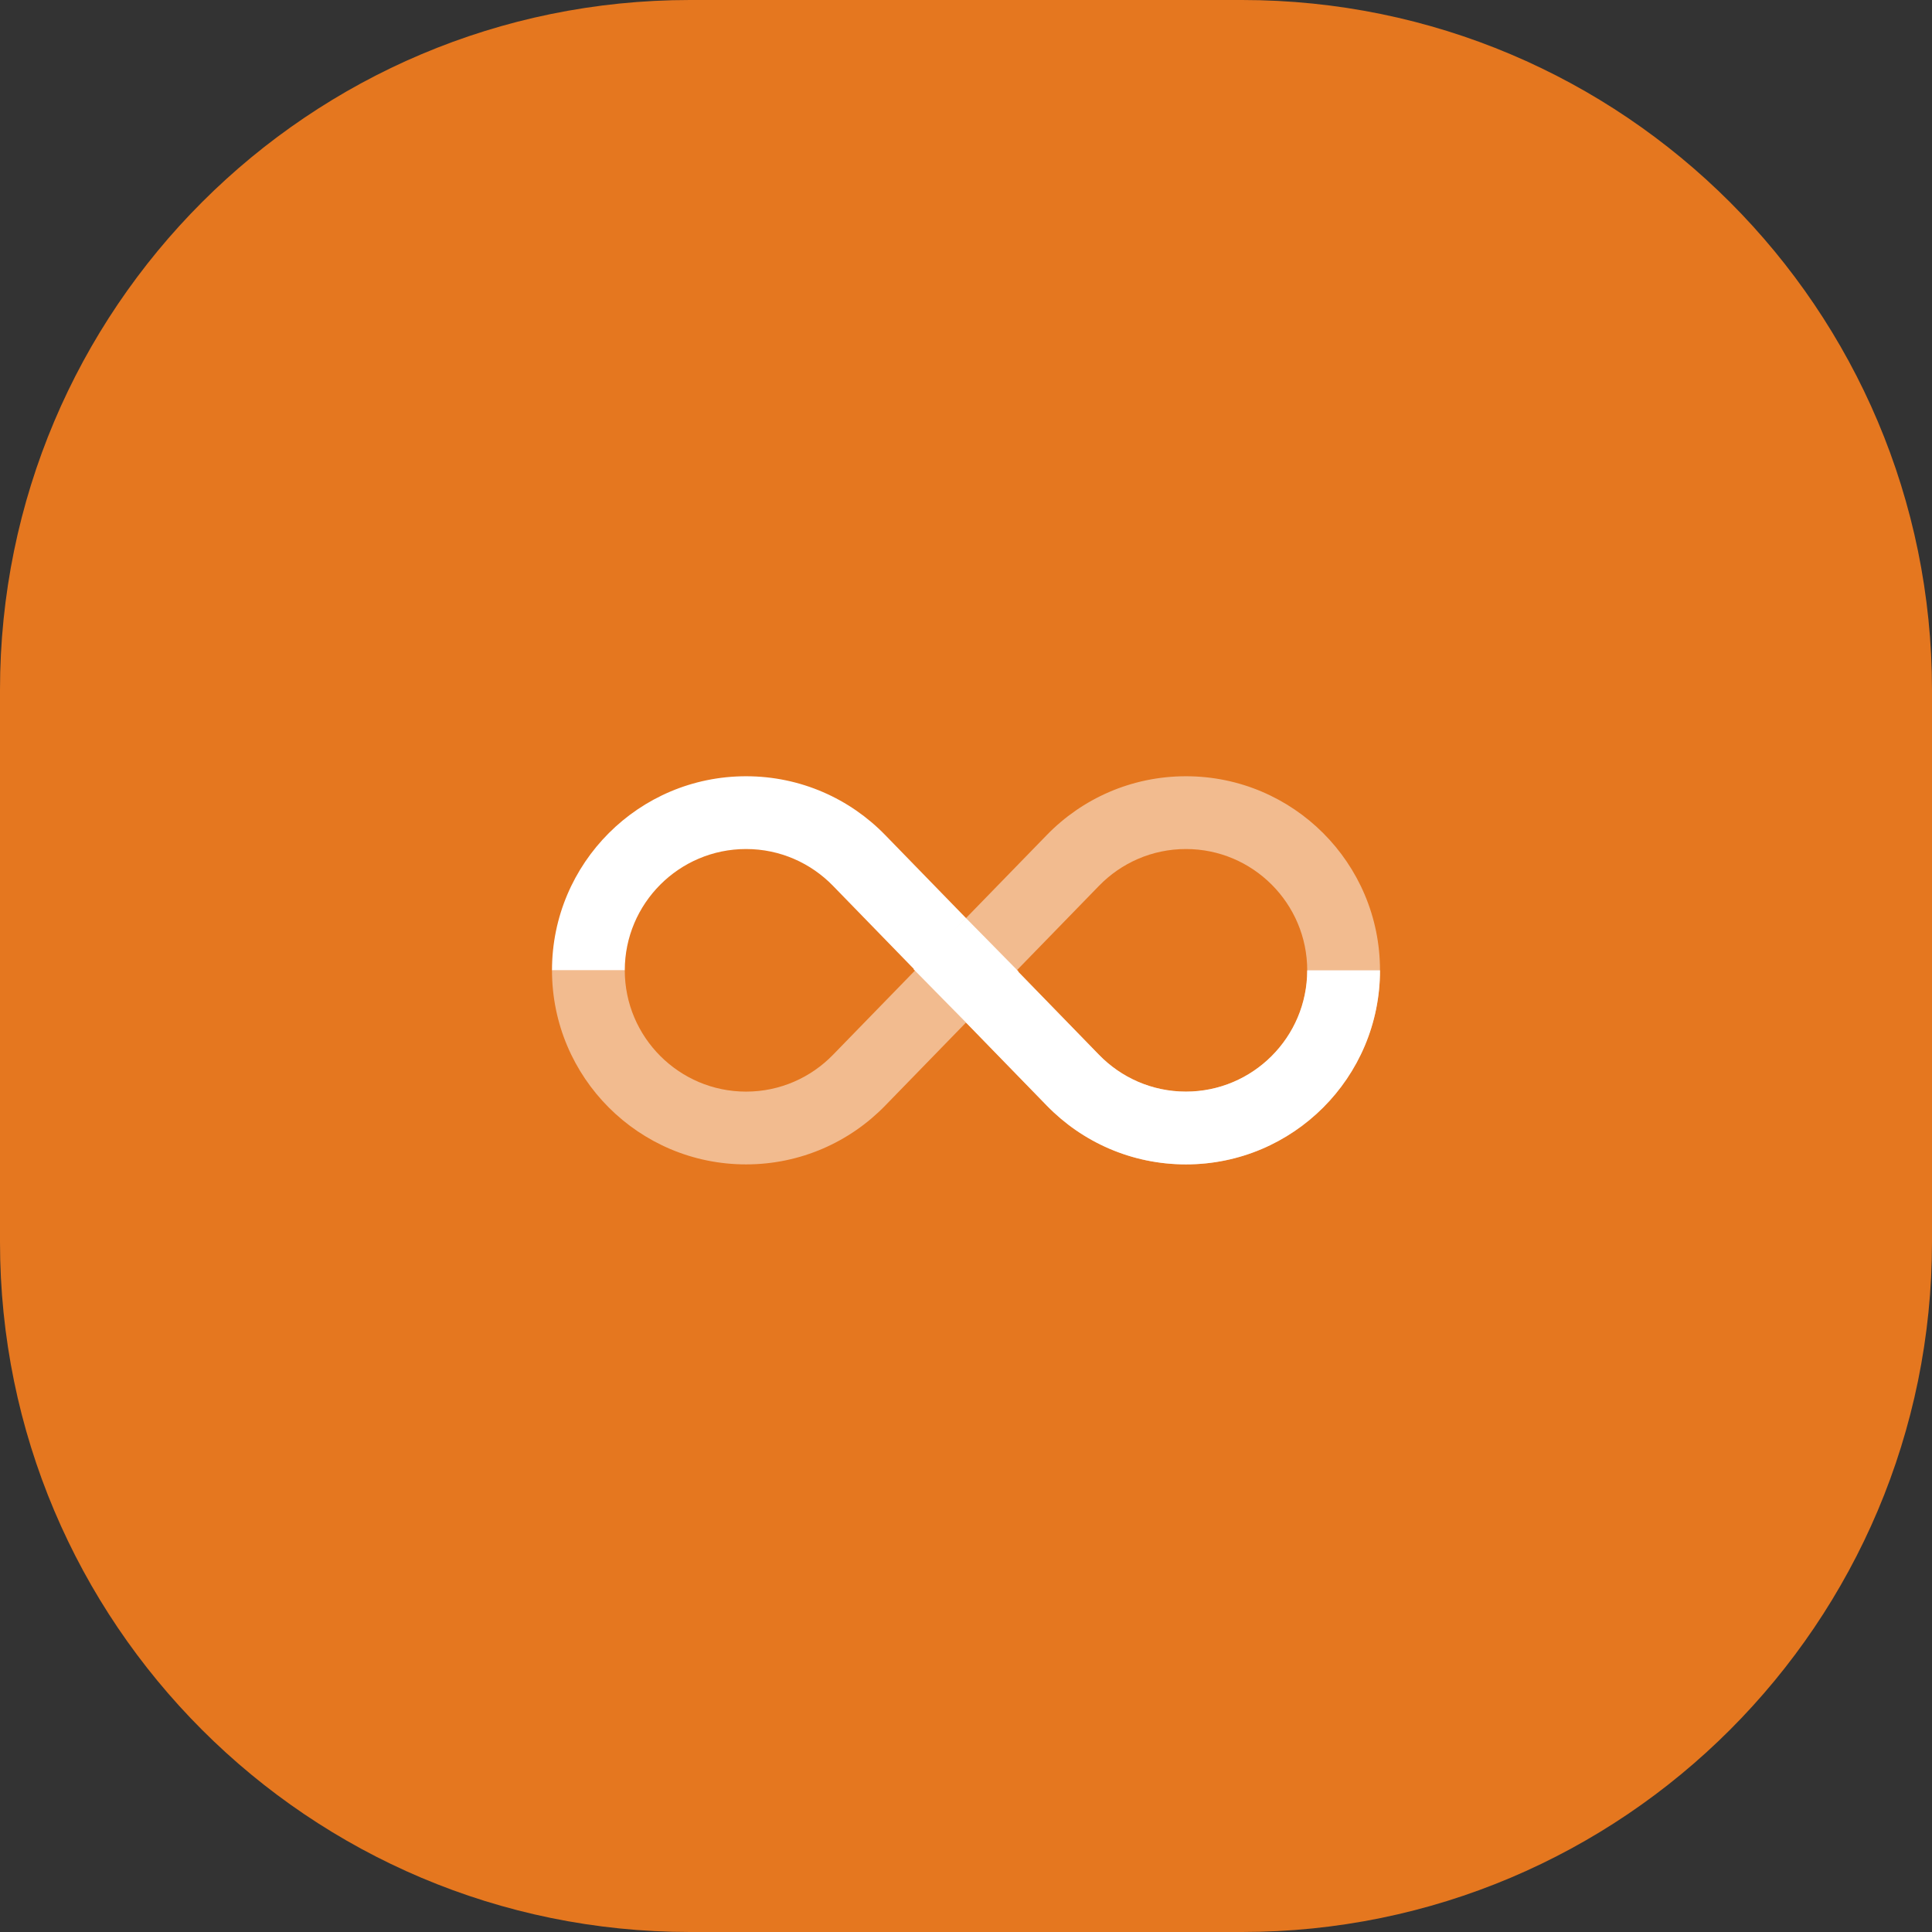 <?xml version="1.0" encoding="UTF-8"?> <svg xmlns="http://www.w3.org/2000/svg" width="112" height="112" viewBox="0 0 112 112" fill="none"><rect x="0" y="0" width="112" height="112" fill="#333333" stroke="none"/> <path d="M72 0H40C17.909 0 0 17.909 0 40V72C0 94.091 17.909 112 40 112H72C94.091 112 112 94.091 112 72V40C112 17.909 94.091 0 72 0Z" fill="#E5771F"></path> <rect x="55.992" y="53.208" width="4.356" height="4.25" transform="rotate(45.532 55.992 53.208)" fill="white"></rect> <path d="M56 59.278L51.314 64.095C49.271 66.196 46.413 67.501 43.25 67.501C37.037 67.501 32 62.464 32 56.251H36.219C36.219 60.127 39.373 63.282 43.25 63.282C45.223 63.282 47.01 62.465 48.288 61.15L53.055 56.251L56 59.278Z" fill="white" fill-opacity="0.5"></path> <path d="M68.75 45C65.587 45 62.729 46.305 60.686 48.406L56 53.223L58.946 56.25L63.712 51.35C64.99 50.036 66.777 49.219 68.75 49.219C72.627 49.219 75.781 52.373 75.781 56.251C75.781 60.127 72.627 63.282 68.75 63.282C66.777 63.282 64.99 62.465 63.712 61.15L58.947 56.251L58.946 56.25L58.945 56.251L56 59.278L60.686 64.095C62.729 66.196 65.587 67.501 68.75 67.501C74.963 67.501 80 62.464 80 56.251C80 50.037 74.963 45 68.75 45Z" fill="white" fill-opacity="0.5"></path> <path d="M80 56.251C80 62.464 74.963 67.501 68.75 67.501C65.587 67.501 62.729 66.196 60.686 64.095L56 59.278L58.945 56.251H58.947L63.712 61.15C64.99 62.465 66.777 63.282 68.75 63.282C72.627 63.282 75.781 60.127 75.781 56.251H80Z" fill="white"></path> <path d="M32 56.25C32 50.037 37.037 45 43.25 45C46.413 45 49.271 46.305 51.314 48.406L56 53.223L53.055 56.25L53.053 56.25L48.288 51.351C47.01 50.036 45.223 49.219 43.25 49.219C39.373 49.219 36.219 52.373 36.219 56.25L32 56.25Z" fill="white"></path> </svg> 